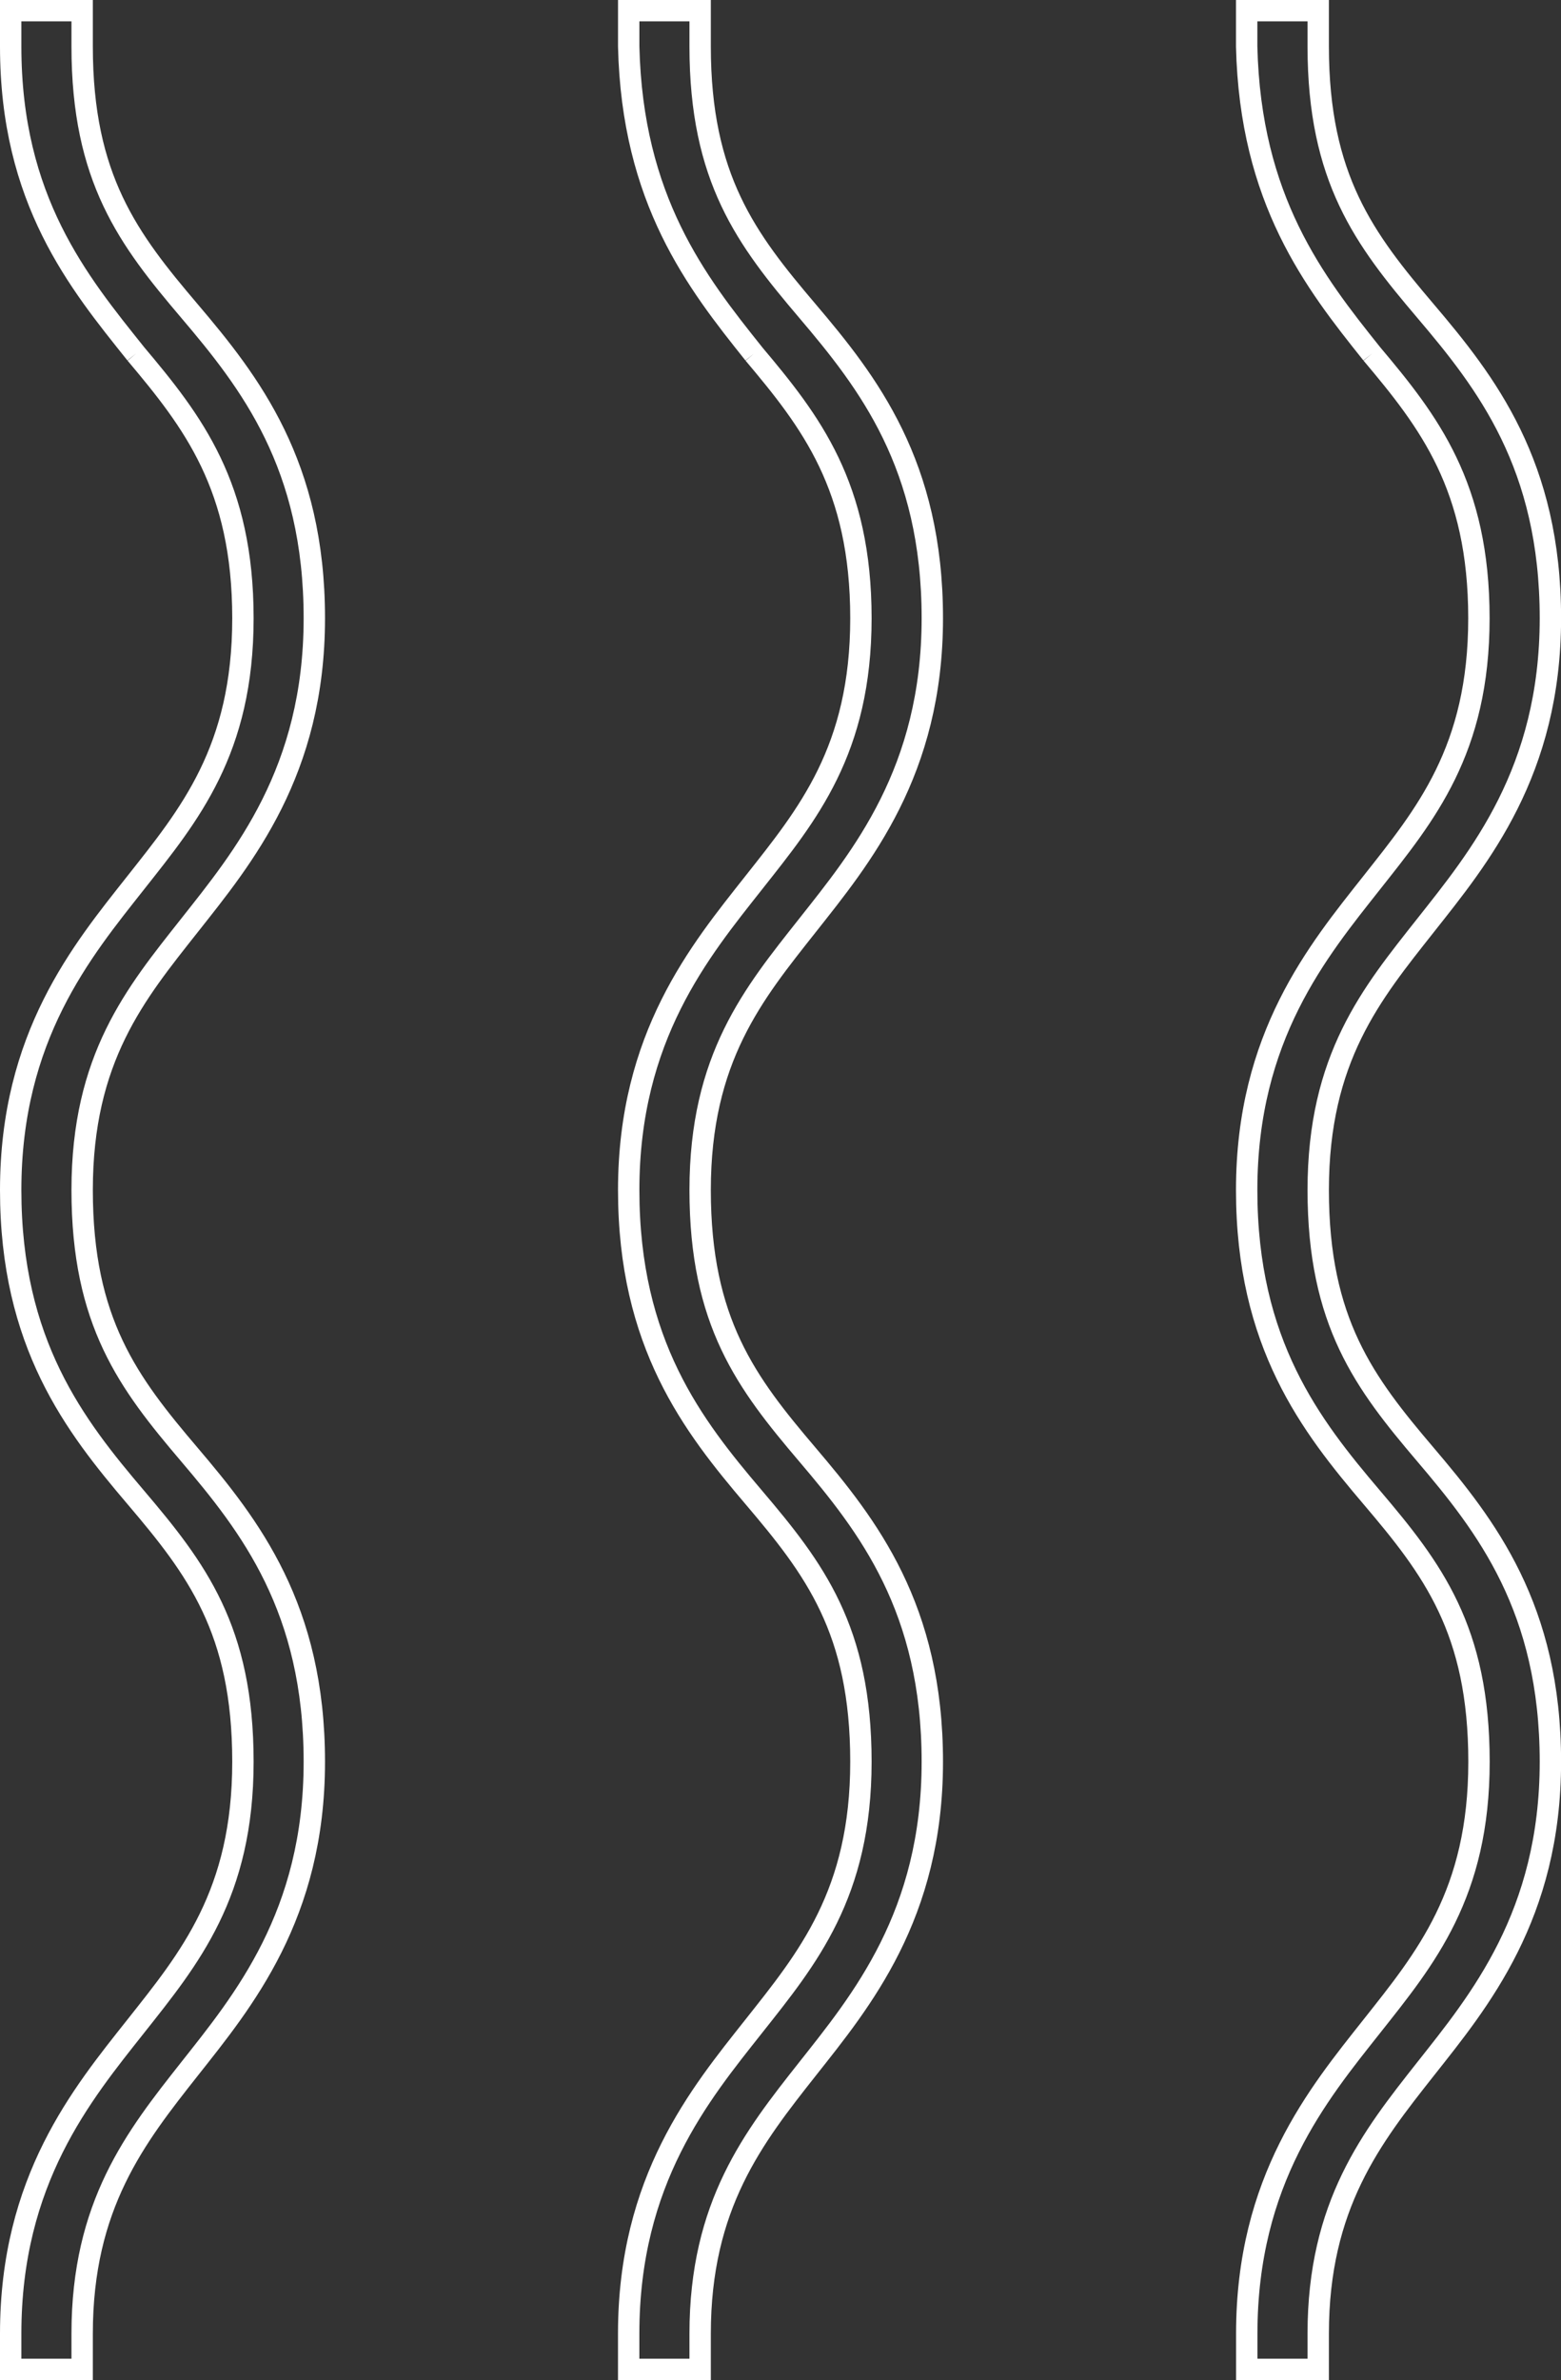 <svg xmlns="http://www.w3.org/2000/svg" width="73.042" height="111.32" viewBox="0 0 73.042 111.32"><rect x="0" y="0" width="73.042" height="111.32" fill="#333333" stroke="none"/><g id="Group_533" data-name="Group 533" transform="translate(-85.445 637.397) rotate(-90)"><path id="Path_10" data-name="Path 10" d="M198.855,22.921c-3.176,2.676-6.185,5.015-12.369,5.015s-9.193-2.507-12.369-5.015-7.186-5.852-14.376-5.852-11.032,3.012-14.373,5.852S139.183,27.936,133,27.936s-9.2-2.507-12.369-5.015-7.19-5.852-14.376-5.852h-1.671v3.344h1.671c6.017,0,9.193,2.507,12.369,5.015s7.186,5.849,14.376,5.849,11.032-3.008,14.373-5.849,6.185-5.015,12.369-5.015,9.193,2.507,12.369,5.015,7.19,5.849,14.376,5.849,11.032-3.008,14.376-5.849,6.185-5.015,12.369-5.015h1.67V17.069h-1.67c-7.19,0-11.032,3.176-14.376,5.852" transform="translate(421.995 68.876)" fill="none" stroke="#fff" stroke-width="1"></path><path id="Path_11" data-name="Path 11" d="M198.855,31.351c-3.176,2.676-6.185,5.015-12.369,5.015s-9.193-2.508-12.369-5.015S166.93,25.5,159.74,25.5s-11.032,3.012-14.373,5.852S139.183,36.366,133,36.366s-9.2-2.508-12.369-5.015-7.19-5.852-14.376-5.852h-1.671v3.344h1.671c6.017,0,9.193,2.507,12.369,5.015s7.186,5.849,14.376,5.849,11.032-3.008,14.373-5.849,6.185-5.015,12.369-5.015,9.193,2.507,12.369,5.015,7.19,5.849,14.376,5.849,11.032-3.008,14.376-5.849,6.185-5.015,12.369-5.015h1.67V25.5h-1.67c-7.19.168-11.032,3.176-14.376,5.852" transform="translate(421.995 89.363)" fill="none" stroke="#fff" stroke-width="1"></path><path id="Path_12" data-name="Path 12" d="M198.855,39.781c-3.176,2.676-6.185,5.015-12.369,5.015s-9.193-2.507-12.369-5.015-7.186-5.852-14.376-5.852-11.032,3.012-14.373,5.852S139.183,44.8,133,44.8s-9.2-2.507-12.369-5.015-7.19-5.852-14.376-5.852h-1.671v3.344h1.671c6.017,0,9.193,2.507,12.369,5.015s7.186,5.849,14.376,5.849,11.032-3.008,14.373-5.849,6.185-5.015,12.369-5.015,9.193,2.507,12.369,5.015,7.19,5.849,14.376,5.849,11.032-3.008,14.376-5.849,6.185-5.015,12.369-5.015h1.67V33.929h-1.67c-7.19.168-11.032,3.176-14.376,5.852" transform="translate(421.995 109.85)" fill="none" stroke="#fff" stroke-width="1"></path></g></svg>